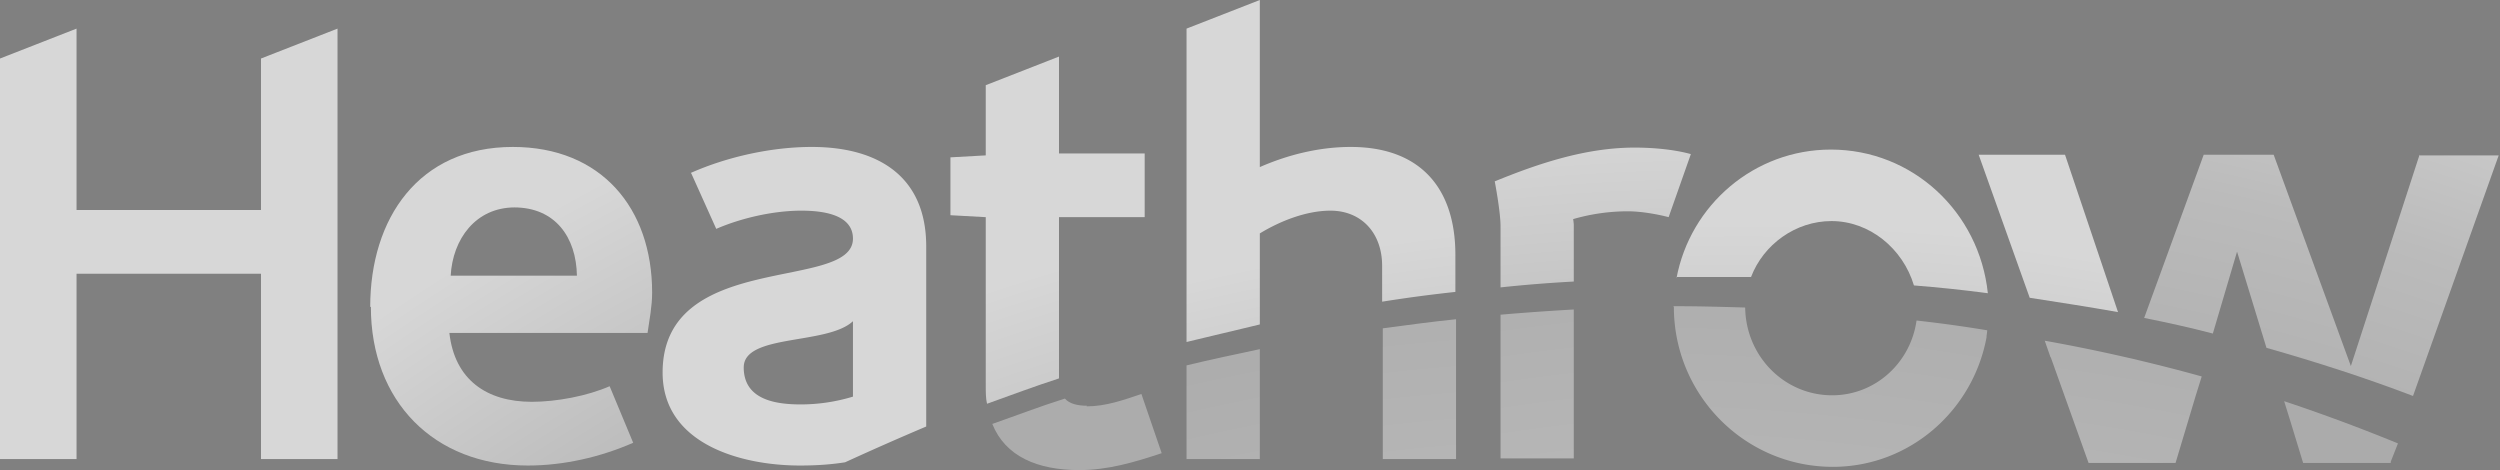 <svg xmlns="http://www.w3.org/2000/svg" width="117" height="22" fill="none"><rect width="100%" height="100%" fill="#808080" stroke="none"/><g clip-path="url(#a)"><path d="m107.173 19.657.613 2.008h4.102v-.06l.336-.853a83.804 83.804 0 0 0-5.326-1.977l.275.882Z" fill="url(#b)"/><path d="m95.97 16.705 1.775 4.96h4.071l.949-3.164.276-.883a80.636 80.636 0 0 0-7.347-1.673l.275.79v-.03Z" fill="url(#c)"/><path d="M78.337 14.362c0 4.139 3.337 7.486 7.438 7.486 3.582 0 6.552-2.617 7.194-6.055 0-.122.031-.213.031-.335A61.658 61.658 0 0 0 89.694 15c-.276 1.978-1.929 3.5-3.95 3.5-2.234 0-4.04-1.826-4.07-4.108-1.072-.03-2.113-.061-3.184-.061h-.184" fill="url(#d)"/><path d="M70.225 14.728v6.724h3.428v-6.968a118.86 118.86 0 0 0-3.428.244Z" fill="url(#e)"/><path d="M55.53 17.1v4.383h3.43V16.34c-1.164.244-2.297.487-3.43.76Z" fill="url(#f)"/><path d="M64.714 15.367v6.116h3.429V14.94c-1.163.121-2.296.273-3.429.426Z" fill="url(#g)"/><path d="M50.877 18.988c-.459 0-.826-.092-1.04-.335-1.164.365-2.266.791-3.398 1.187C47.05 21.36 48.55 22 50.51 22c1.347 0 2.572-.365 3.857-.791l-.949-2.77c-.826.275-1.653.579-2.571.579" fill="url(#h)"/><path d="M17.357 14.362c0 4.413 2.939 7.425 7.347 7.425 1.684 0 3.398-.395 4.929-1.065l-1.102-2.647c-1.041.456-2.48.73-3.643.73-2.113 0-3.613-1.035-3.857-3.225h9.275c.092-.64.214-1.248.214-1.887 0-3.956-2.387-6.816-6.52-6.816-4.408 0-6.674 3.347-6.674 7.485m6.735-4.655c1.929 0 2.908 1.4 2.939 3.195h-5.908c.092-1.704 1.163-3.195 3-3.195" fill="url(#i)"/><path d="m92.602 7.242 2.388 6.694c1.377.213 2.755.426 4.133.67l-2.48-7.364h-4.04Z" fill="url(#j)"/><path d="m113.235 7.242-3.215 9.89-3.612-9.89h-3.275l-2.786 7.638c1.071.213 2.173.456 3.214.73l1.133-3.834 1.377 4.503c2.358.67 4.623 1.4 6.858 2.252l4.01-11.259h-3.735l.031-.03Z" fill="url(#k)"/><path d="M78.46 12.963h3.489c.582-1.522 2.082-2.617 3.765-2.617 1.776 0 3.337 1.278 3.858 3.012 1.163.092 2.326.213 3.459.365C92.633 9.92 89.51 7 85.684 7c-3.582 0-6.582 2.586-7.225 6.025" fill="url(#l)"/><path d="M69.949 8.46s.276 1.43.276 2.13v2.86a64.961 64.961 0 0 1 3.428-.274v-2.648c0-.09-.03-.274-.03-.274a9.213 9.213 0 0 1 2.57-.365c.644 0 1.44.152 1.899.274l1.04-2.951c-.765-.213-1.744-.305-2.632-.305-2.265 0-4.47.73-6.551 1.583" fill="url(#m)"/><path d="M55.53 1.339v14.667c1.133-.274 2.297-.548 3.43-.822v-4.26c.948-.578 2.173-1.065 3.305-1.065 1.44 0 2.419 1.034 2.419 2.586v1.674a66.18 66.18 0 0 1 3.428-.457v-1.734c0-3.165-1.683-5.051-4.898-5.051-1.47 0-2.938.365-4.255.943V0l-3.428 1.339Z" fill="url(#n)"/><path d="m49.561 2.647-3.428 1.34v3.285l-1.653.092v2.708l1.653.091v7.881c0 .305 0 .609.06.852 1.103-.395 2.236-.821 3.368-1.187v-7.546h4.01V7.181h-4.01V2.617v.03Z" fill="url(#o)"/><path d="m32.357 8.125 1.163 2.586c1.194-.517 2.694-.852 3.98-.852.857 0 2.418.122 2.418 1.308 0 2.496-8.908.518-8.908 6.269 0 3.347 3.674 4.351 6.429 4.351.857 0 1.53-.06 2.112-.152a143.59 143.59 0 0 1 3.796-1.674v-8.428c0-3.317-2.296-4.656-5.357-4.656-1.867 0-3.95.456-5.663 1.217m2.48 9.098c0-1.582 3.917-1.034 5.111-2.16v3.53a8.378 8.378 0 0 1-2.449.365c-1.224 0-2.663-.244-2.663-1.735Z" fill="url(#p)"/><path d="M0 2.739v18.744h3.582V12.81h8.632v8.673h3.582V1.339l-3.582 1.4v7.09H3.582v-8.49L0 2.739Z" fill="url(#q)"/></g><defs><radialGradient id="b" cx="0" cy="0" r="1" gradientUnits="userSpaceOnUse" gradientTransform="scale(99.735 99.137) rotate(-90 1 .205)"><stop stop-color="#FDFDFD"/><stop offset="1" stop-color="#ABABAB"/></radialGradient><radialGradient id="c" cx="0" cy="0" r="1" gradientUnits="userSpaceOnUse" gradientTransform="matrix(0 -96.855 97.439 0 83.544 107.794)"><stop stop-color="#FDFDFD"/><stop offset="1" stop-color="#ACACAC"/></radialGradient><radialGradient id="d" cx="0" cy="0" r="1" gradientUnits="userSpaceOnUse" gradientTransform="matrix(0 -97.646 98.235 0 76.329 108.768)"><stop stop-color="#FDFDFD"/><stop offset="1" stop-color="#ACACAC"/></radialGradient><radialGradient id="e" cx="0" cy="0" r="1" gradientUnits="userSpaceOnUse" gradientTransform="matrix(0 -96.946 97.531 0 83.975 106.014)"><stop stop-color="#FDFDFD"/><stop offset="1" stop-color="#ACACAC"/></radialGradient><radialGradient id="f" cx="0" cy="0" r="1" gradientUnits="userSpaceOnUse" gradientTransform="scale(99.123 98.528) rotate(-90 .96 .18)"><stop stop-color="#FDFDFD"/><stop offset="1" stop-color="#ACACAC"/></radialGradient><radialGradient id="g" cx="0" cy="0" r="1" gradientUnits="userSpaceOnUse" gradientTransform="matrix(0 -97.646 98.235 0 75.15 107.899)"><stop stop-color="#FDFDFD"/><stop offset="1" stop-color="#ACACAC"/></radialGradient><radialGradient id="h" cx="0" cy="0" r="1" gradientUnits="userSpaceOnUse" gradientTransform="matrix(0 -97.463 98.051 0 74.596 116.557)"><stop stop-color="#FDFDFD"/><stop offset="1" stop-color="#ACACAC"/></radialGradient><radialGradient id="i" cx="0" cy="0" r="1" gradientUnits="userSpaceOnUse" gradientTransform="matrix(0 -121.898 122.633 0 80.026 105.284)"><stop stop-color="#474747"/><stop offset=".8" stop-color="#BBB"/><stop offset=".9" stop-color="#D7D7D7"/><stop offset="1" stop-color="#D7D7D7"/></radialGradient><radialGradient id="j" cx="0" cy="0" r="1" gradientUnits="userSpaceOnUse" gradientTransform="matrix(0 -121.38 122.112 0 79.494 119.737)"><stop stop-color="#474747"/><stop offset=".8" stop-color="#BBB"/><stop offset=".9" stop-color="#D7D7D7"/><stop offset="1" stop-color="#D7D7D7"/></radialGradient><radialGradient id="k" cx="0" cy="0" r="1" gradientUnits="userSpaceOnUse" gradientTransform="matrix(0 -122.871 123.612 0 82.64 105.198)"><stop stop-color="#474747"/><stop offset=".8" stop-color="#BBB"/><stop offset=".9" stop-color="#D7D7D7"/><stop offset="1" stop-color="#D7D7D7"/></radialGradient><radialGradient id="l" cx="0" cy="0" r="1" gradientUnits="userSpaceOnUse" gradientTransform="matrix(0 -122.324 123.061 0 81.582 120.498)"><stop stop-color="#474747"/><stop offset=".8" stop-color="#BBB"/><stop offset=".9" stop-color="#D7D7D7"/><stop offset="1" stop-color="#D7D7D7"/></radialGradient><radialGradient id="m" cx="0" cy="0" r="1" gradientUnits="userSpaceOnUse" gradientTransform="matrix(0 -122.324 123.061 0 81.03 115.629)"><stop stop-color="#474747"/><stop offset=".8" stop-color="#BBB"/><stop offset=".9" stop-color="#D7D7D7"/><stop offset="1" stop-color="#D7D7D7"/></radialGradient><radialGradient id="n" cx="0" cy="0" r="1" gradientUnits="userSpaceOnUse" gradientTransform="matrix(0 -122.354 123.092 0 81.251 120.194)"><stop stop-color="#474747"/><stop offset=".8" stop-color="#BBB"/><stop offset=".9" stop-color="#D7D7D7"/><stop offset="1" stop-color="#D7D7D7"/></radialGradient><radialGradient id="o" cx="0" cy="0" r="1" gradientUnits="userSpaceOnUse" gradientTransform="matrix(0 -122.324 123.061 0 81.245 117.942)"><stop stop-color="#474747"/><stop offset=".8" stop-color="#BBB"/><stop offset=".9" stop-color="#D7D7D7"/><stop offset="1" stop-color="#D7D7D7"/></radialGradient><radialGradient id="p" cx="0" cy="0" r="1" gradientUnits="userSpaceOnUse" gradientTransform="matrix(0 -122.202 122.939 0 81.588 126.279)"><stop stop-color="#474747"/><stop offset=".8" stop-color="#BBB"/><stop offset=".9" stop-color="#D7D7D7"/><stop offset="1" stop-color="#D7D7D7"/></radialGradient><radialGradient id="q" cx="0" cy="0" r="1" gradientUnits="userSpaceOnUse" gradientTransform="matrix(0 -122.324 123.061 0 81.03 117.942)"><stop stop-color="#474747"/><stop offset=".8" stop-color="#BBB"/><stop offset=".9" stop-color="#D7D7D7"/><stop offset="1" stop-color="#D7D7D7"/></radialGradient><clipPath id="a"><path fill="#fff" d="M0 0h117v22H0z"/></clipPath></defs></svg>
